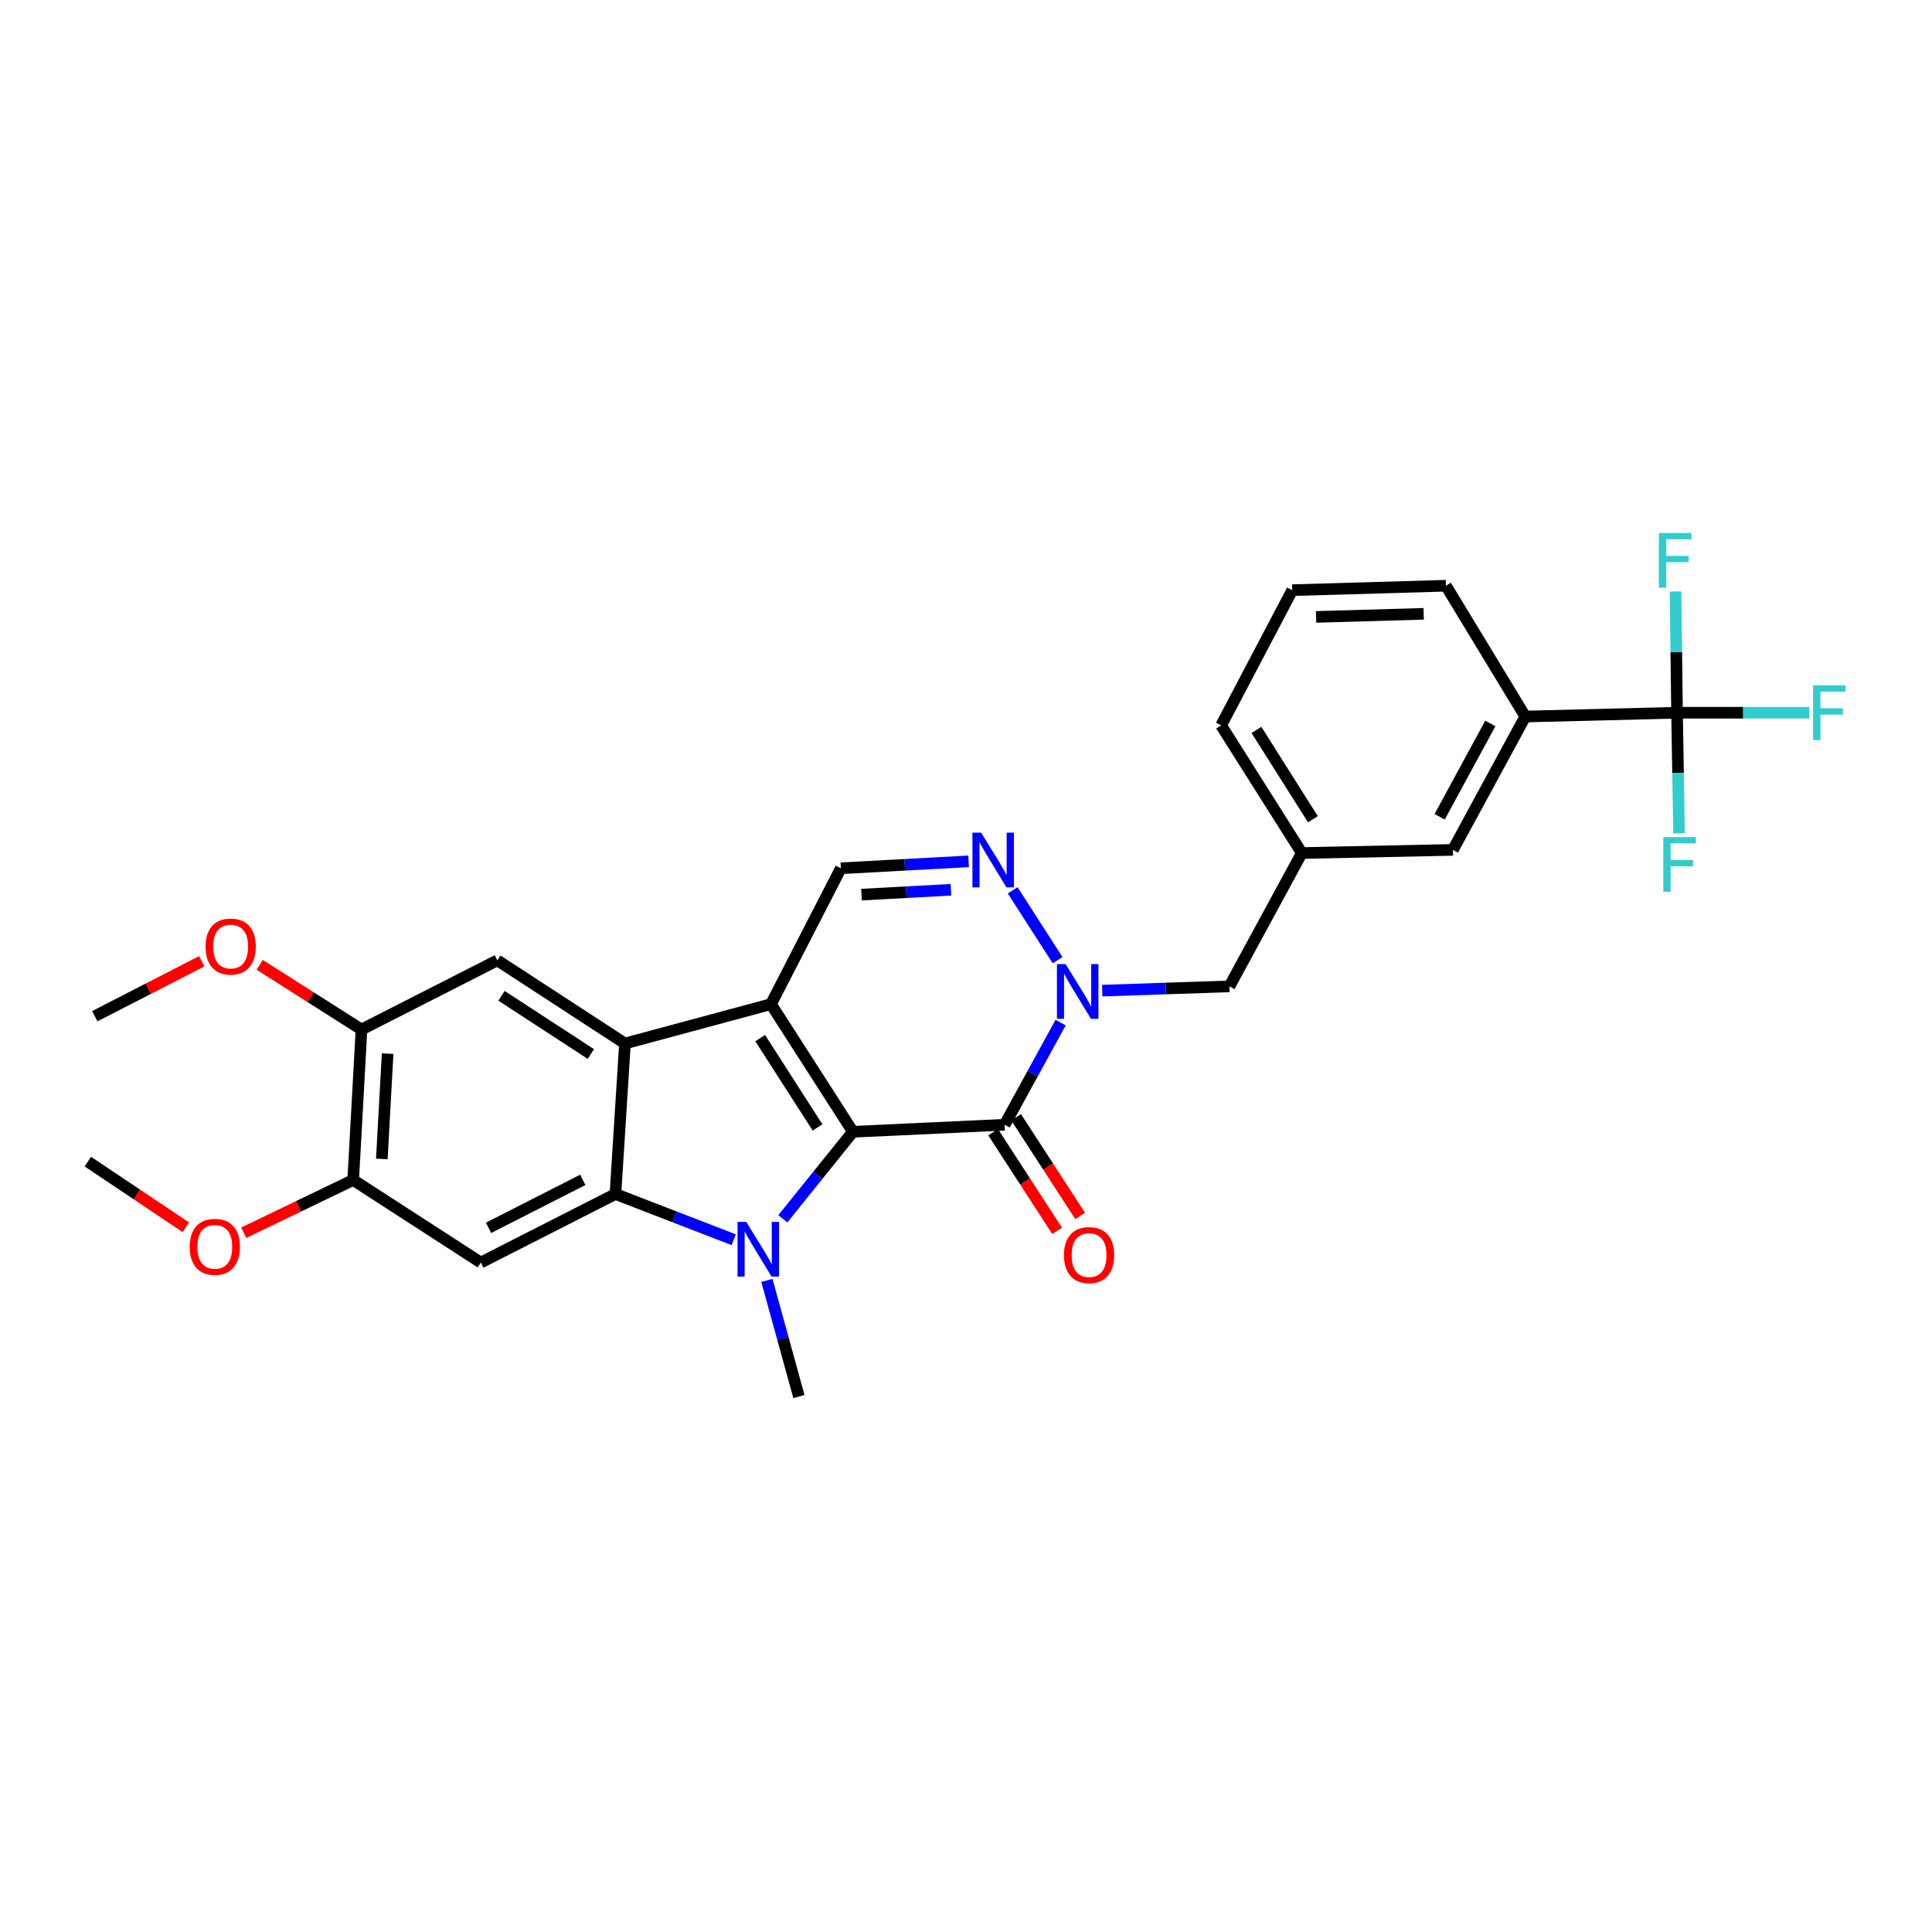 <?xml version='1.0' encoding='iso-8859-1'?>
<svg version='1.1' baseProfile='full'
              xmlns='http://www.w3.org/2000/svg'
                      xmlns:rdkit='http://www.rdkit.org/xml'
                      xmlns:xlink='http://www.w3.org/1999/xlink'
                  xml:space='preserve'
width='1000px' height='1000px' viewBox='0 0 1000 1000'>
<!-- END OF HEADER -->
<rect style='opacity:1.0;fill:#FFFFFF;stroke:none' width='1000' height='1000' x='0' y='0'> </rect>
<path class='bond-0' d='M 441.469,585.806 L 399.055,519.743' style='fill:none;fill-rule:evenodd;stroke:#000000;stroke-width:6px;stroke-linecap:butt;stroke-linejoin:miter;stroke-opacity:1' />
<path class='bond-0' d='M 423.159,583.568 L 393.469,537.324' style='fill:none;fill-rule:evenodd;stroke:#000000;stroke-width:6px;stroke-linecap:butt;stroke-linejoin:miter;stroke-opacity:1' />
<path class='bond-1' d='M 441.469,585.806 L 423.326,608.326' style='fill:none;fill-rule:evenodd;stroke:#000000;stroke-width:6px;stroke-linecap:butt;stroke-linejoin:miter;stroke-opacity:1' />
<path class='bond-1' d='M 423.326,608.326 L 405.183,630.846' style='fill:none;fill-rule:evenodd;stroke:#0000FF;stroke-width:6px;stroke-linecap:butt;stroke-linejoin:miter;stroke-opacity:1' />
<path class='bond-2' d='M 441.469,585.806 L 520.003,582.17' style='fill:none;fill-rule:evenodd;stroke:#000000;stroke-width:6px;stroke-linecap:butt;stroke-linejoin:miter;stroke-opacity:1' />
<path class='bond-4' d='M 399.055,519.743 L 323.479,540.11' style='fill:none;fill-rule:evenodd;stroke:#000000;stroke-width:6px;stroke-linecap:butt;stroke-linejoin:miter;stroke-opacity:1' />
<path class='bond-7' d='M 399.055,519.743 L 435.229,449.421' style='fill:none;fill-rule:evenodd;stroke:#000000;stroke-width:6px;stroke-linecap:butt;stroke-linejoin:miter;stroke-opacity:1' />
<path class='bond-3' d='M 379.77,641.683 L 349.159,629.852' style='fill:none;fill-rule:evenodd;stroke:#0000FF;stroke-width:6px;stroke-linecap:butt;stroke-linejoin:miter;stroke-opacity:1' />
<path class='bond-3' d='M 349.159,629.852 L 318.549,618.021' style='fill:none;fill-rule:evenodd;stroke:#000000;stroke-width:6px;stroke-linecap:butt;stroke-linejoin:miter;stroke-opacity:1' />
<path class='bond-21' d='M 396.943,662.737 L 405.232,692.787' style='fill:none;fill-rule:evenodd;stroke:#0000FF;stroke-width:6px;stroke-linecap:butt;stroke-linejoin:miter;stroke-opacity:1' />
<path class='bond-21' d='M 405.232,692.787 L 413.521,722.838' style='fill:none;fill-rule:evenodd;stroke:#000000;stroke-width:6px;stroke-linecap:butt;stroke-linejoin:miter;stroke-opacity:1' />
<path class='bond-5' d='M 520.003,582.17 L 534.488,555.734' style='fill:none;fill-rule:evenodd;stroke:#000000;stroke-width:6px;stroke-linecap:butt;stroke-linejoin:miter;stroke-opacity:1' />
<path class='bond-5' d='M 534.488,555.734 L 548.974,529.299' style='fill:none;fill-rule:evenodd;stroke:#0000FF;stroke-width:6px;stroke-linecap:butt;stroke-linejoin:miter;stroke-opacity:1' />
<path class='bond-15' d='M 514.047,586.033 L 530.605,611.559' style='fill:none;fill-rule:evenodd;stroke:#000000;stroke-width:6px;stroke-linecap:butt;stroke-linejoin:miter;stroke-opacity:1' />
<path class='bond-15' d='M 530.605,611.559 L 547.163,637.085' style='fill:none;fill-rule:evenodd;stroke:#FF0000;stroke-width:6px;stroke-linecap:butt;stroke-linejoin:miter;stroke-opacity:1' />
<path class='bond-15' d='M 525.959,578.306 L 542.517,603.832' style='fill:none;fill-rule:evenodd;stroke:#000000;stroke-width:6px;stroke-linecap:butt;stroke-linejoin:miter;stroke-opacity:1' />
<path class='bond-15' d='M 542.517,603.832 L 559.075,629.358' style='fill:none;fill-rule:evenodd;stroke:#FF0000;stroke-width:6px;stroke-linecap:butt;stroke-linejoin:miter;stroke-opacity:1' />
<path class='bond-8' d='M 318.549,618.021 L 248.865,653.494' style='fill:none;fill-rule:evenodd;stroke:#000000;stroke-width:6px;stroke-linecap:butt;stroke-linejoin:miter;stroke-opacity:1' />
<path class='bond-8' d='M 301.655,610.689 L 252.876,635.519' style='fill:none;fill-rule:evenodd;stroke:#000000;stroke-width:6px;stroke-linecap:butt;stroke-linejoin:miter;stroke-opacity:1' />
<path class='bond-30' d='M 318.549,618.021 L 323.479,540.11' style='fill:none;fill-rule:evenodd;stroke:#000000;stroke-width:6px;stroke-linecap:butt;stroke-linejoin:miter;stroke-opacity:1' />
<path class='bond-10' d='M 323.479,540.11 L 257.416,497.073' style='fill:none;fill-rule:evenodd;stroke:#000000;stroke-width:6px;stroke-linecap:butt;stroke-linejoin:miter;stroke-opacity:1' />
<path class='bond-10' d='M 305.819,545.551 L 259.575,515.425' style='fill:none;fill-rule:evenodd;stroke:#000000;stroke-width:6px;stroke-linecap:butt;stroke-linejoin:miter;stroke-opacity:1' />
<path class='bond-6' d='M 547.407,496.99 L 524.165,460.839' style='fill:none;fill-rule:evenodd;stroke:#0000FF;stroke-width:6px;stroke-linecap:butt;stroke-linejoin:miter;stroke-opacity:1' />
<path class='bond-14' d='M 570.515,512.747 L 603.43,511.647' style='fill:none;fill-rule:evenodd;stroke:#0000FF;stroke-width:6px;stroke-linecap:butt;stroke-linejoin:miter;stroke-opacity:1' />
<path class='bond-14' d='M 603.43,511.647 L 636.345,510.546' style='fill:none;fill-rule:evenodd;stroke:#000000;stroke-width:6px;stroke-linecap:butt;stroke-linejoin:miter;stroke-opacity:1' />
<path class='bond-29' d='M 501.357,445.828 L 468.293,447.624' style='fill:none;fill-rule:evenodd;stroke:#0000FF;stroke-width:6px;stroke-linecap:butt;stroke-linejoin:miter;stroke-opacity:1' />
<path class='bond-29' d='M 468.293,447.624 L 435.229,449.421' style='fill:none;fill-rule:evenodd;stroke:#000000;stroke-width:6px;stroke-linecap:butt;stroke-linejoin:miter;stroke-opacity:1' />
<path class='bond-29' d='M 492.208,460.545 L 469.064,461.802' style='fill:none;fill-rule:evenodd;stroke:#0000FF;stroke-width:6px;stroke-linecap:butt;stroke-linejoin:miter;stroke-opacity:1' />
<path class='bond-29' d='M 469.064,461.802 L 445.919,463.059' style='fill:none;fill-rule:evenodd;stroke:#000000;stroke-width:6px;stroke-linecap:butt;stroke-linejoin:miter;stroke-opacity:1' />
<path class='bond-11' d='M 248.865,653.494 L 182.81,610.764' style='fill:none;fill-rule:evenodd;stroke:#000000;stroke-width:6px;stroke-linecap:butt;stroke-linejoin:miter;stroke-opacity:1' />
<path class='bond-9' d='M 868.034,368.907 L 789.492,370.879' style='fill:none;fill-rule:evenodd;stroke:#000000;stroke-width:6px;stroke-linecap:butt;stroke-linejoin:miter;stroke-opacity:1' />
<path class='bond-18' d='M 868.034,368.907 L 902.267,368.907' style='fill:none;fill-rule:evenodd;stroke:#000000;stroke-width:6px;stroke-linecap:butt;stroke-linejoin:miter;stroke-opacity:1' />
<path class='bond-18' d='M 902.267,368.907 L 936.5,368.907' style='fill:none;fill-rule:evenodd;stroke:#33CCCC;stroke-width:6px;stroke-linecap:butt;stroke-linejoin:miter;stroke-opacity:1' />
<path class='bond-19' d='M 868.034,368.907 L 867.642,337.536' style='fill:none;fill-rule:evenodd;stroke:#000000;stroke-width:6px;stroke-linecap:butt;stroke-linejoin:miter;stroke-opacity:1' />
<path class='bond-19' d='M 867.642,337.536 L 867.25,306.166' style='fill:none;fill-rule:evenodd;stroke:#33CCCC;stroke-width:6px;stroke-linecap:butt;stroke-linejoin:miter;stroke-opacity:1' />
<path class='bond-20' d='M 868.034,368.907 L 868.554,400.116' style='fill:none;fill-rule:evenodd;stroke:#000000;stroke-width:6px;stroke-linecap:butt;stroke-linejoin:miter;stroke-opacity:1' />
<path class='bond-20' d='M 868.554,400.116 L 869.075,431.325' style='fill:none;fill-rule:evenodd;stroke:#33CCCC;stroke-width:6px;stroke-linecap:butt;stroke-linejoin:miter;stroke-opacity:1' />
<path class='bond-12' d='M 257.416,497.073 L 187.109,532.885' style='fill:none;fill-rule:evenodd;stroke:#000000;stroke-width:6px;stroke-linecap:butt;stroke-linejoin:miter;stroke-opacity:1' />
<path class='bond-22' d='M 182.81,610.764 L 154.492,624.408' style='fill:none;fill-rule:evenodd;stroke:#000000;stroke-width:6px;stroke-linecap:butt;stroke-linejoin:miter;stroke-opacity:1' />
<path class='bond-22' d='M 154.492,624.408 L 126.174,638.053' style='fill:none;fill-rule:evenodd;stroke:#FF0000;stroke-width:6px;stroke-linecap:butt;stroke-linejoin:miter;stroke-opacity:1' />
<path class='bond-31' d='M 182.81,610.764 L 187.109,532.885' style='fill:none;fill-rule:evenodd;stroke:#000000;stroke-width:6px;stroke-linecap:butt;stroke-linejoin:miter;stroke-opacity:1' />
<path class='bond-31' d='M 197.632,599.865 L 200.641,545.349' style='fill:none;fill-rule:evenodd;stroke:#000000;stroke-width:6px;stroke-linecap:butt;stroke-linejoin:miter;stroke-opacity:1' />
<path class='bond-23' d='M 187.109,532.885 L 160.756,516.135' style='fill:none;fill-rule:evenodd;stroke:#000000;stroke-width:6px;stroke-linecap:butt;stroke-linejoin:miter;stroke-opacity:1' />
<path class='bond-23' d='M 160.756,516.135 L 134.403,499.385' style='fill:none;fill-rule:evenodd;stroke:#FF0000;stroke-width:6px;stroke-linecap:butt;stroke-linejoin:miter;stroke-opacity:1' />
<path class='bond-13' d='M 789.492,370.879 L 752.024,439.9' style='fill:none;fill-rule:evenodd;stroke:#000000;stroke-width:6px;stroke-linecap:butt;stroke-linejoin:miter;stroke-opacity:1' />
<path class='bond-13' d='M 771.393,374.458 L 745.165,422.773' style='fill:none;fill-rule:evenodd;stroke:#000000;stroke-width:6px;stroke-linecap:butt;stroke-linejoin:miter;stroke-opacity:1' />
<path class='bond-32' d='M 789.492,370.879 L 748.411,303.175' style='fill:none;fill-rule:evenodd;stroke:#000000;stroke-width:6px;stroke-linecap:butt;stroke-linejoin:miter;stroke-opacity:1' />
<path class='bond-17' d='M 636.345,510.546 L 673.813,441.533' style='fill:none;fill-rule:evenodd;stroke:#000000;stroke-width:6px;stroke-linecap:butt;stroke-linejoin:miter;stroke-opacity:1' />
<path class='bond-16' d='M 752.024,439.9 L 673.813,441.533' style='fill:none;fill-rule:evenodd;stroke:#000000;stroke-width:6px;stroke-linecap:butt;stroke-linejoin:miter;stroke-opacity:1' />
<path class='bond-26' d='M 673.813,441.533 L 632.061,375.47' style='fill:none;fill-rule:evenodd;stroke:#000000;stroke-width:6px;stroke-linecap:butt;stroke-linejoin:miter;stroke-opacity:1' />
<path class='bond-26' d='M 679.553,424.038 L 650.327,377.794' style='fill:none;fill-rule:evenodd;stroke:#000000;stroke-width:6px;stroke-linecap:butt;stroke-linejoin:miter;stroke-opacity:1' />
<path class='bond-28' d='M 96.208,635.241 L 70.831,618.242' style='fill:none;fill-rule:evenodd;stroke:#FF0000;stroke-width:6px;stroke-linecap:butt;stroke-linejoin:miter;stroke-opacity:1' />
<path class='bond-28' d='M 70.831,618.242 L 45.455,601.243' style='fill:none;fill-rule:evenodd;stroke:#000000;stroke-width:6px;stroke-linecap:butt;stroke-linejoin:miter;stroke-opacity:1' />
<path class='bond-27' d='M 104.421,497.543 L 76.748,511.763' style='fill:none;fill-rule:evenodd;stroke:#FF0000;stroke-width:6px;stroke-linecap:butt;stroke-linejoin:miter;stroke-opacity:1' />
<path class='bond-27' d='M 76.748,511.763 L 49.075,525.983' style='fill:none;fill-rule:evenodd;stroke:#000000;stroke-width:6px;stroke-linecap:butt;stroke-linejoin:miter;stroke-opacity:1' />
<path class='bond-24' d='M 748.411,303.175 L 668.867,305.471' style='fill:none;fill-rule:evenodd;stroke:#000000;stroke-width:6px;stroke-linecap:butt;stroke-linejoin:miter;stroke-opacity:1' />
<path class='bond-24' d='M 736.889,317.712 L 681.208,319.319' style='fill:none;fill-rule:evenodd;stroke:#000000;stroke-width:6px;stroke-linecap:butt;stroke-linejoin:miter;stroke-opacity:1' />
<path class='bond-25' d='M 668.867,305.471 L 632.061,375.47' style='fill:none;fill-rule:evenodd;stroke:#000000;stroke-width:6px;stroke-linecap:butt;stroke-linejoin:miter;stroke-opacity:1' />
<path  class='atom-2' d='M 386.232 632.44
L 395.512 647.44
Q 396.432 648.92, 397.912 651.6
Q 399.392 654.28, 399.472 654.44
L 399.472 632.44
L 403.232 632.44
L 403.232 660.76
L 399.352 660.76
L 389.392 644.36
Q 388.232 642.44, 386.992 640.24
Q 385.792 638.04, 385.432 637.36
L 385.432 660.76
L 381.752 660.76
L 381.752 632.44
L 386.232 632.44
' fill='#0000FF'/>
<path  class='atom-6' d='M 551.551 499.012
L 560.831 514.012
Q 561.751 515.492, 563.231 518.172
Q 564.711 520.852, 564.791 521.012
L 564.791 499.012
L 568.551 499.012
L 568.551 527.332
L 564.671 527.332
L 554.711 510.932
Q 553.551 509.012, 552.311 506.812
Q 551.111 504.612, 550.751 503.932
L 550.751 527.332
L 547.071 527.332
L 547.071 499.012
L 551.551 499.012
' fill='#0000FF'/>
<path  class='atom-7' d='M 507.811 430.977
L 517.091 445.977
Q 518.011 447.457, 519.491 450.137
Q 520.971 452.817, 521.051 452.977
L 521.051 430.977
L 524.811 430.977
L 524.811 459.297
L 520.931 459.297
L 510.971 442.897
Q 509.811 440.977, 508.571 438.777
Q 507.371 436.577, 507.011 435.897
L 507.011 459.297
L 503.331 459.297
L 503.331 430.977
L 507.811 430.977
' fill='#0000FF'/>
<path  class='atom-16' d='M 550.711 649.63
Q 550.711 642.83, 554.071 639.03
Q 557.431 635.23, 563.711 635.23
Q 569.991 635.23, 573.351 639.03
Q 576.711 642.83, 576.711 649.63
Q 576.711 656.51, 573.311 660.43
Q 569.911 664.31, 563.711 664.31
Q 557.471 664.31, 554.071 660.43
Q 550.711 656.55, 550.711 649.63
M 563.711 661.11
Q 568.031 661.11, 570.351 658.23
Q 572.711 655.31, 572.711 649.63
Q 572.711 644.07, 570.351 641.27
Q 568.031 638.43, 563.711 638.43
Q 559.391 638.43, 557.031 641.23
Q 554.711 644.03, 554.711 649.63
Q 554.711 655.35, 557.031 658.23
Q 559.391 661.11, 563.711 661.11
' fill='#FF0000'/>
<path  class='atom-19' d='M 938.471 354.747
L 955.311 354.747
L 955.311 357.987
L 942.271 357.987
L 942.271 366.587
L 953.871 366.587
L 953.871 369.867
L 942.271 369.867
L 942.271 383.067
L 938.471 383.067
L 938.471 354.747
' fill='#33CCCC'/>
<path  class='atom-20' d='M 858.628 275.874
L 875.468 275.874
L 875.468 279.114
L 862.428 279.114
L 862.428 287.714
L 874.028 287.714
L 874.028 290.994
L 862.428 290.994
L 862.428 304.194
L 858.628 304.194
L 858.628 275.874
' fill='#33CCCC'/>
<path  class='atom-21' d='M 860.923 433.289
L 877.763 433.289
L 877.763 436.529
L 864.723 436.529
L 864.723 445.129
L 876.323 445.129
L 876.323 448.409
L 864.723 448.409
L 864.723 461.609
L 860.923 461.609
L 860.923 433.289
' fill='#33CCCC'/>
<path  class='atom-23' d='M 98.186 645.354
Q 98.186 638.554, 101.546 634.754
Q 104.906 630.954, 111.186 630.954
Q 117.466 630.954, 120.826 634.754
Q 124.186 638.554, 124.186 645.354
Q 124.186 652.234, 120.786 656.154
Q 117.386 660.034, 111.186 660.034
Q 104.946 660.034, 101.546 656.154
Q 98.186 652.274, 98.186 645.354
M 111.186 656.834
Q 115.506 656.834, 117.826 653.954
Q 120.186 651.034, 120.186 645.354
Q 120.186 639.794, 117.826 636.994
Q 115.506 634.154, 111.186 634.154
Q 106.866 634.154, 104.506 636.954
Q 102.186 639.754, 102.186 645.354
Q 102.186 651.074, 104.506 653.954
Q 106.866 656.834, 111.186 656.834
' fill='#FF0000'/>
<path  class='atom-24' d='M 106.398 489.927
Q 106.398 483.127, 109.758 479.327
Q 113.118 475.527, 119.398 475.527
Q 125.678 475.527, 129.038 479.327
Q 132.398 483.127, 132.398 489.927
Q 132.398 496.807, 128.998 500.727
Q 125.598 504.607, 119.398 504.607
Q 113.158 504.607, 109.758 500.727
Q 106.398 496.847, 106.398 489.927
M 119.398 501.407
Q 123.718 501.407, 126.038 498.527
Q 128.398 495.607, 128.398 489.927
Q 128.398 484.367, 126.038 481.567
Q 123.718 478.727, 119.398 478.727
Q 115.078 478.727, 112.718 481.527
Q 110.398 484.327, 110.398 489.927
Q 110.398 495.647, 112.718 498.527
Q 115.078 501.407, 119.398 501.407
' fill='#FF0000'/>
</svg>
